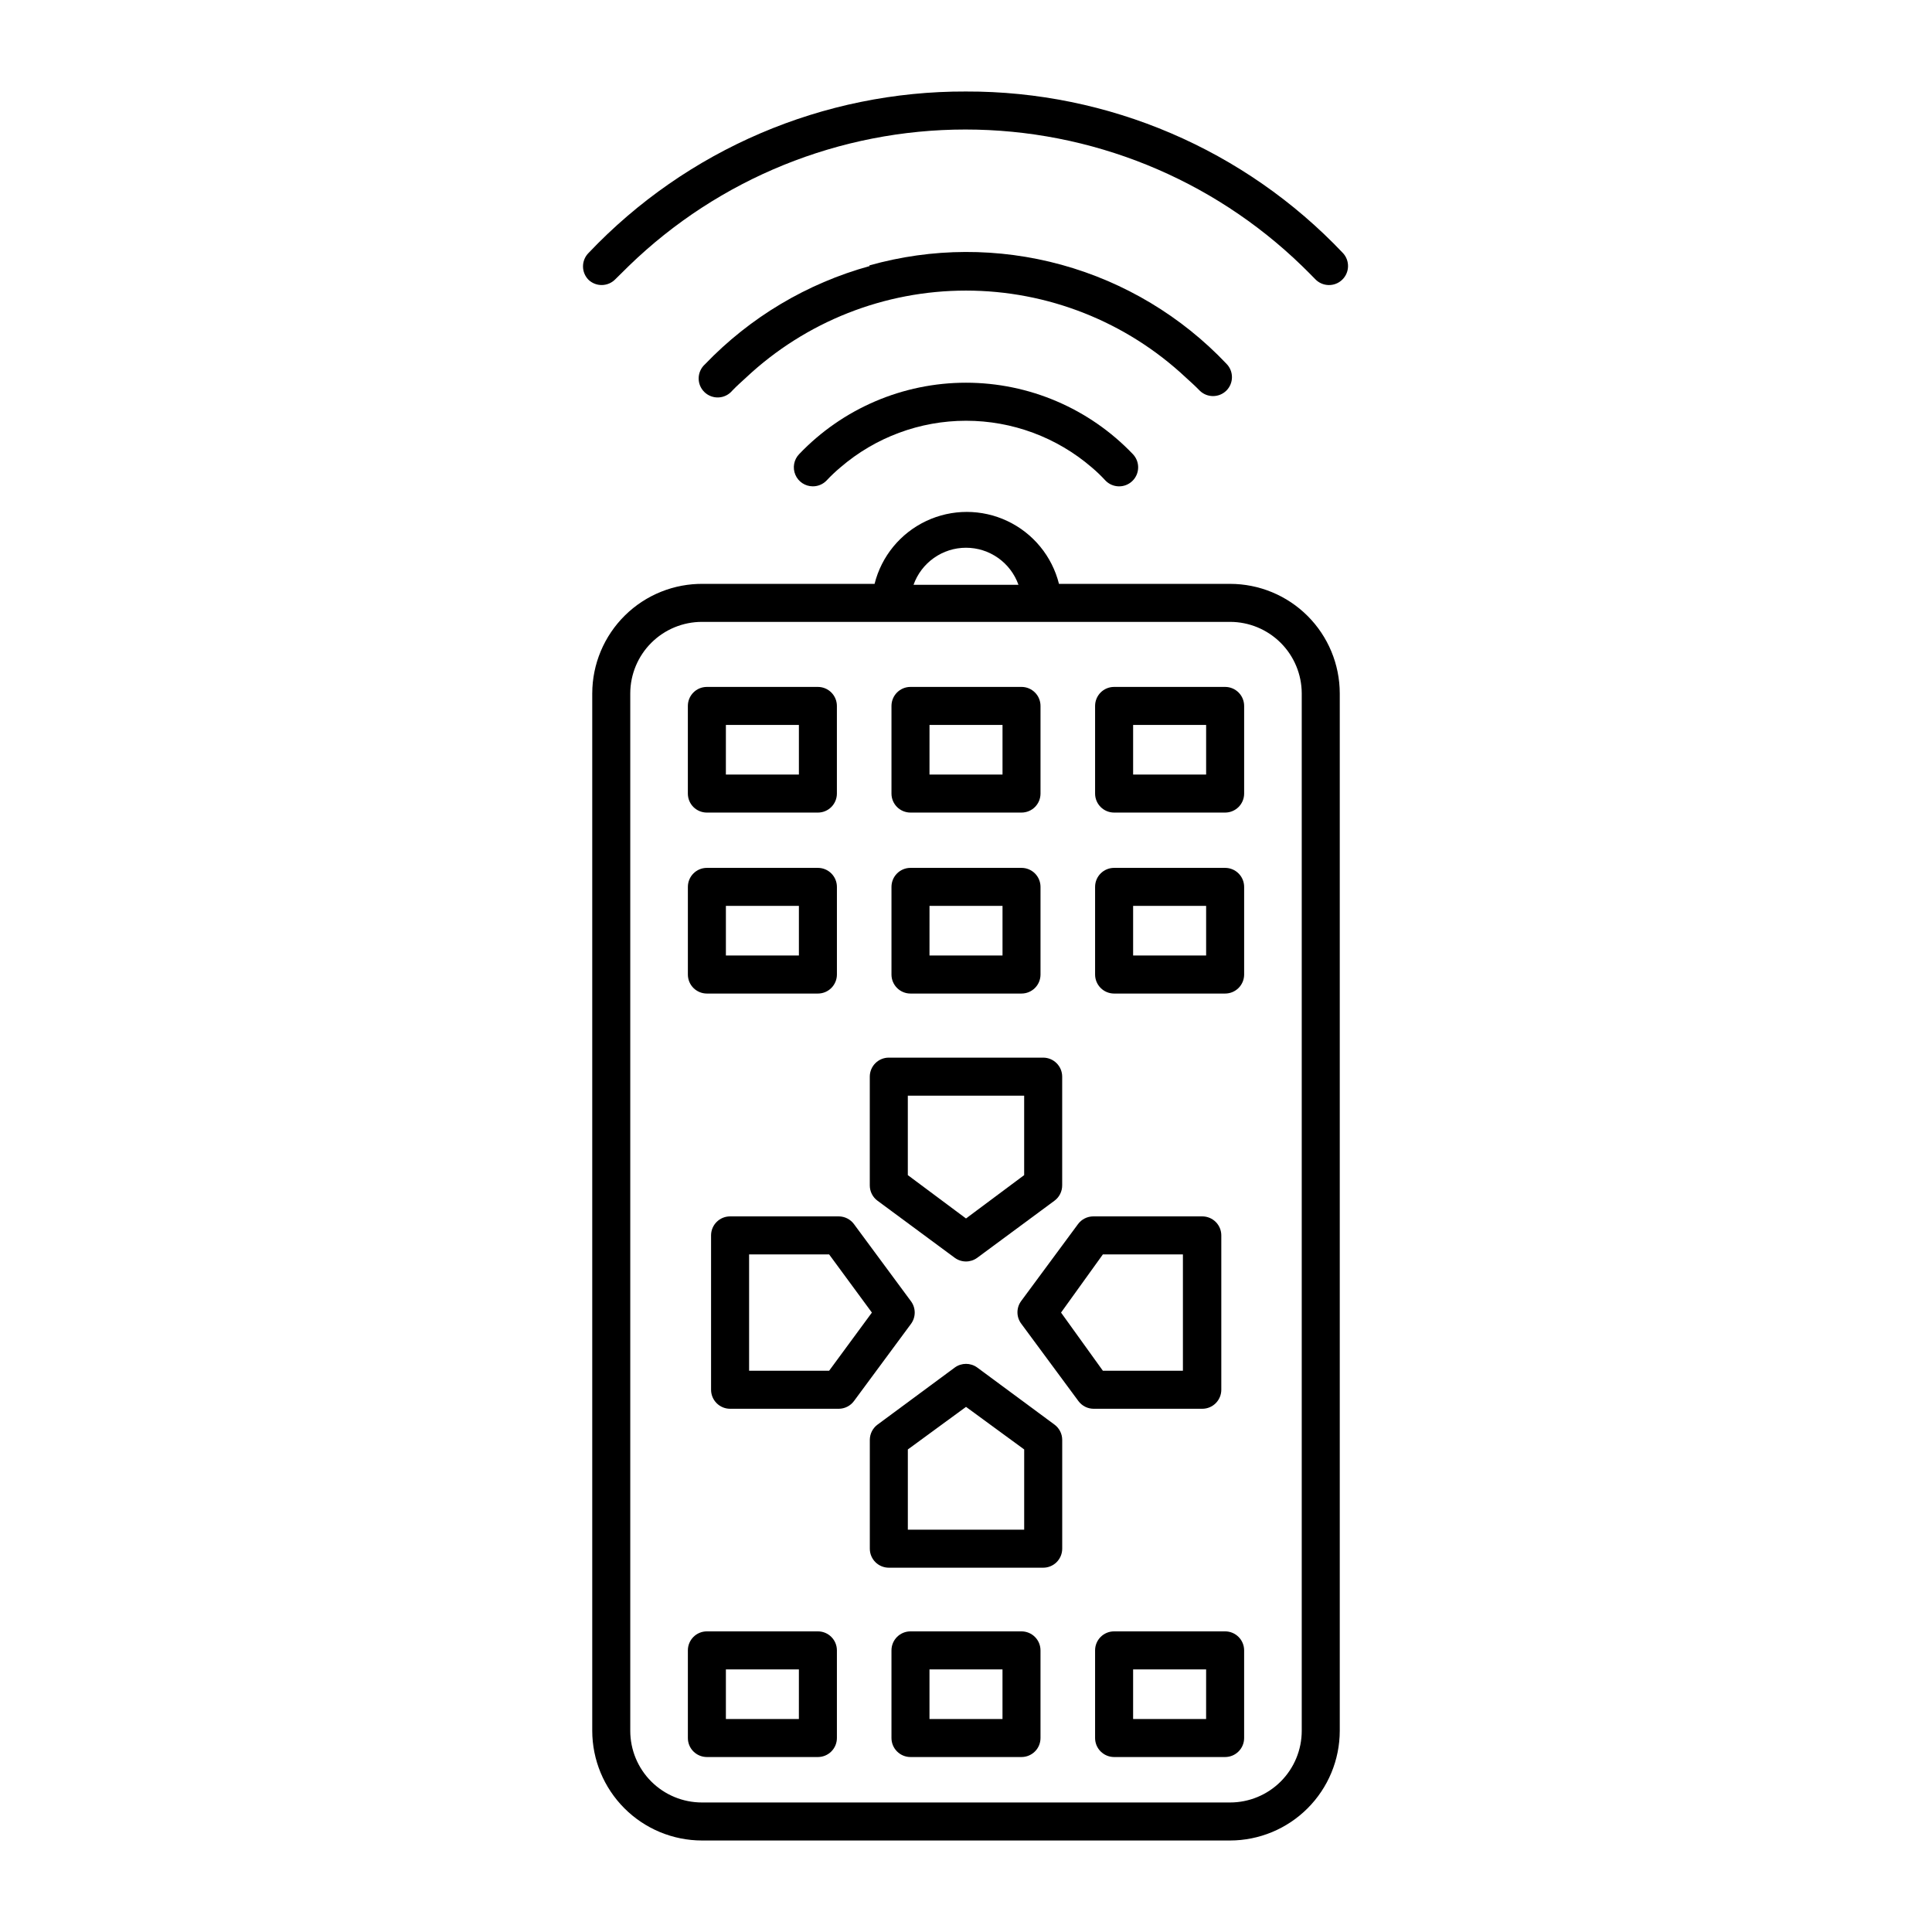 <?xml version="1.0" encoding="UTF-8"?>
<!-- Uploaded to: ICON Repo, www.svgrepo.com, Generator: ICON Repo Mixer Tools -->
<svg fill="#000000" width="800px" height="800px" version="1.1" viewBox="144 144 512 512" xmlns="http://www.w3.org/2000/svg">
 <g>
  <path d="m300.95 327.75v274.93c0.012 7.707 3.082 15.094 8.531 20.543 5.445 5.449 12.832 8.516 20.539 8.527h139.96c7.707-0.012 15.094-3.078 20.543-8.527 5.449-5.449 8.516-12.836 8.527-20.543v-274.93c-0.012-7.703-3.082-15.082-8.531-20.523-5.449-5.441-12.836-8.496-20.539-8.496h-45.344 0.004c-1.836-7.316-6.852-13.426-13.668-16.648-6.816-3.227-14.719-3.227-21.539 0-6.816 3.223-11.832 9.332-13.664 16.648h-45.344c-7.769-0.109-15.262 2.898-20.797 8.352-5.539 5.453-8.664 12.895-8.676 20.668zm99.051-38.594c3.047 0 6.019 0.945 8.512 2.707 2.488 1.758 4.371 4.246 5.391 7.117h-27.809c1.02-2.871 2.902-5.359 5.394-7.117 2.488-1.762 5.461-2.707 8.512-2.707zm69.977 19.648c5.031 0 9.852 1.996 13.414 5.547 3.559 3.551 5.566 8.367 5.582 13.398v274.93c0 5.039-2.004 9.871-5.566 13.434-3.559 3.559-8.391 5.562-13.43 5.562h-139.96c-5.039 0-9.867-2.004-13.43-5.562-3.562-3.562-5.562-8.395-5.562-13.434v-274.93c0.012-5.031 2.019-9.848 5.578-13.398 3.562-3.551 8.387-5.547 13.414-5.547z"/>
  <path d="m374.5 214.5c-16.641 4.586-31.734 13.586-43.68 26.047-1.039 0.938-1.645 2.266-1.668 3.668-0.023 1.398 0.539 2.746 1.551 3.715s2.383 1.473 3.781 1.391c1.398-0.078 2.699-0.742 3.594-1.82 1.211-1.258 2.469-2.367 3.68-3.477h-0.004c15.789-14.789 36.609-23.016 58.242-23.016 21.629 0 42.453 8.227 58.238 23.016 1.211 1.109 2.469 2.215 3.68 3.477 1.965 1.953 5.137 1.953 7.102 0 1.953-1.965 1.953-5.141 0-7.106-11.902-12.562-27.016-21.629-43.699-26.223-16.688-4.59-34.312-4.531-50.965 0.176z"/>
  <path d="m363.07 271.32c1.148-1.234 2.379-2.394 3.676-3.477 9.258-7.961 21.066-12.34 33.277-12.34 12.211 0 24.02 4.379 33.277 12.34 1.281 1.082 2.492 2.242 3.629 3.477 1.918 2.019 5.109 2.098 7.129 0.176 2.016-1.918 2.094-5.109 0.176-7.129-11.535-12.098-27.52-18.945-44.234-18.945-16.719 0-32.703 6.848-44.234 18.945-1.391 1.457-1.777 3.602-0.988 5.453 0.785 1.852 2.602 3.055 4.613 3.062 1.391 0.008 2.719-0.555 3.68-1.562z"/>
  <path d="m400 168.25c-37.805-0.129-73.988 15.344-100.01 42.773-0.953 0.945-1.488 2.234-1.488 3.578s0.535 2.629 1.488 3.574c0.941 0.883 2.188 1.371 3.477 1.363 1.371-0.008 2.68-0.57 3.629-1.562l3.527-3.477h-0.004c23.91-23.199 55.914-36.176 89.227-36.176s65.316 12.977 89.223 36.176c1.211 1.176 2.367 2.336 3.477 3.477 1.922 2.016 5.113 2.098 7.129 0.176 2.019-1.918 2.098-5.113 0.18-7.129-25.973-27.406-62.102-42.879-99.855-42.773z"/>
  <path d="m326.29 331.08v23.227c0 1.336 0.527 2.617 1.473 3.562 0.945 0.941 2.227 1.473 3.562 1.473h29.422c1.34 0 2.621-0.531 3.562-1.473 0.945-0.945 1.477-2.227 1.477-3.562v-23.227c0-1.336-0.531-2.617-1.477-3.562-0.941-0.945-2.223-1.477-3.562-1.477h-29.422c-2.781 0-5.035 2.254-5.035 5.039zm10.078 5.039h19.348v13.148h-19.352z"/>
  <path d="m331.33 407.3h29.422c1.34 0 2.621-0.531 3.562-1.477 0.945-0.945 1.477-2.227 1.477-3.562v-23.227c0-1.336-0.531-2.617-1.477-3.562-0.941-0.945-2.223-1.477-3.562-1.477h-29.422c-2.781 0-5.035 2.258-5.035 5.039v23.227c0 1.336 0.527 2.617 1.473 3.562s2.227 1.477 3.562 1.477zm5.039-23.227h19.348v13.148h-19.348z"/>
  <path d="m385.29 359.34h29.422c1.336 0 2.617-0.531 3.562-1.473 0.945-0.945 1.473-2.227 1.473-3.562v-23.227c0-1.336-0.527-2.617-1.473-3.562-0.945-0.945-2.227-1.477-3.562-1.477h-29.422c-2.785 0-5.039 2.254-5.039 5.039v23.227c0 1.336 0.531 2.617 1.477 3.562 0.941 0.941 2.223 1.473 3.562 1.473zm5.039-23.227h19.348v13.148l-19.352 0.004z"/>
  <path d="m385.29 407.3h29.422c1.336 0 2.617-0.531 3.562-1.477 0.945-0.945 1.473-2.227 1.473-3.562v-23.227c0-1.336-0.527-2.617-1.473-3.562-0.945-0.945-2.227-1.477-3.562-1.477h-29.422c-2.785 0-5.039 2.258-5.039 5.039v23.227c0 1.336 0.531 2.617 1.477 3.562 0.941 0.945 2.223 1.477 3.562 1.477zm5.039-23.227h19.348v13.148h-19.352z"/>
  <path d="m439.25 359.34h29.422c1.336 0 2.617-0.531 3.562-1.473 0.945-0.945 1.477-2.227 1.477-3.562v-23.227c0-1.336-0.531-2.617-1.477-3.562-0.945-0.945-2.227-1.477-3.562-1.477h-29.422c-2.785 0-5.039 2.254-5.039 5.039v23.227c0 1.336 0.531 2.617 1.477 3.562 0.945 0.941 2.227 1.473 3.562 1.473zm5.039-23.227h19.348v13.148l-19.348 0.004z"/>
  <path d="m439.25 407.3h29.422c1.336 0 2.617-0.531 3.562-1.477 0.945-0.945 1.477-2.227 1.477-3.562v-23.227c0-1.336-0.531-2.617-1.477-3.562-0.945-0.945-2.227-1.477-3.562-1.477h-29.422c-2.785 0-5.039 2.258-5.039 5.039v23.227c0 1.336 0.531 2.617 1.477 3.562 0.945 0.945 2.227 1.477 3.562 1.477zm5.039-23.227h19.348v13.148h-19.348z"/>
  <path d="m360.75 576.33h-29.422c-2.781 0-5.035 2.254-5.035 5.039v23.227-0.004c0 1.34 0.527 2.621 1.473 3.562 0.945 0.945 2.227 1.477 3.562 1.477h29.422c1.34 0 2.621-0.531 3.562-1.477 0.945-0.941 1.477-2.223 1.477-3.562v-23.223c0-2.785-2.254-5.039-5.039-5.039zm-5.039 23.227h-19.344v-13.152h19.348z"/>
  <path d="m414.71 576.33h-29.422c-2.785 0-5.039 2.254-5.039 5.039v23.227-0.004c0 1.34 0.531 2.621 1.477 3.562 0.941 0.945 2.223 1.477 3.562 1.477h29.422c1.336 0 2.617-0.531 3.562-1.477 0.945-0.941 1.473-2.223 1.473-3.562v-23.223c0-1.336-0.527-2.617-1.473-3.562-0.945-0.945-2.227-1.477-3.562-1.477zm-5.039 23.227h-19.348v-13.152h19.348z"/>
  <path d="m468.67 576.33h-29.422c-2.785 0-5.039 2.254-5.039 5.039v23.227-0.004c0 1.34 0.531 2.621 1.477 3.562 0.945 0.945 2.227 1.477 3.562 1.477h29.422c1.336 0 2.617-0.531 3.562-1.477 0.945-0.941 1.477-2.223 1.477-3.562v-23.223c0-2.785-2.258-5.039-5.039-5.039zm-5.039 23.227h-19.344v-13.152h19.348z"/>
  <path d="m376.57 462.22 20.453 15.113h0.004c1.77 1.297 4.172 1.297 5.945 0l20.453-15.113c1.301-0.949 2.07-2.469 2.066-4.082v-28.816c0-1.336-0.531-2.617-1.477-3.562-0.945-0.945-2.227-1.477-3.562-1.477h-40.91c-2.781 0-5.039 2.258-5.039 5.039v28.816c-0.004 1.613 0.766 3.133 2.066 4.082zm8.012-27.859h30.832v21.059l-15.414 11.488-15.418-11.488z"/>
  <path d="m423.43 521.52-20.453-15.113c-1.773-1.293-4.176-1.293-5.945 0l-20.453 15.113h-0.004c-1.285 0.941-2.051 2.438-2.066 4.031v28.871c0 1.336 0.531 2.617 1.477 3.562 0.945 0.941 2.227 1.473 3.562 1.473h40.91c1.336 0 2.617-0.531 3.562-1.473 0.945-0.945 1.477-2.227 1.477-3.562v-28.871c-0.012-1.594-0.777-3.09-2.066-4.031zm-8.012 27.859-30.832 0.004v-21.262l15.418-11.285 15.418 11.285z"/>
  <path d="m414.66 494.82 15.113 20.453c0.941 1.289 2.438 2.055 4.031 2.066h28.816c1.336 0 2.617-0.531 3.562-1.477 0.945-0.945 1.477-2.227 1.477-3.562v-40.91c0-1.336-0.531-2.617-1.477-3.562-0.945-0.941-2.227-1.473-3.562-1.473h-28.918c-1.594 0.012-3.09 0.777-4.031 2.062l-15.113 20.453v0.004c-1.266 1.793-1.223 4.195 0.102 5.945zm21.613-18.391h21.211v30.832h-21.211l-11.086-15.414z"/>
  <path d="m332.44 471.39v40.91c0 1.336 0.531 2.617 1.477 3.562 0.945 0.945 2.227 1.477 3.562 1.477h28.816c1.594-0.012 3.09-0.777 4.031-2.066l15.113-20.453c1.293-1.77 1.293-4.176 0-5.945l-15.113-20.453v-0.004c-0.941-1.285-2.438-2.051-4.031-2.062h-28.816c-2.785 0-5.039 2.254-5.039 5.035zm10.078 5.039h21.207l11.336 15.418-11.336 15.414h-21.207z"/>
 </g>
</svg>